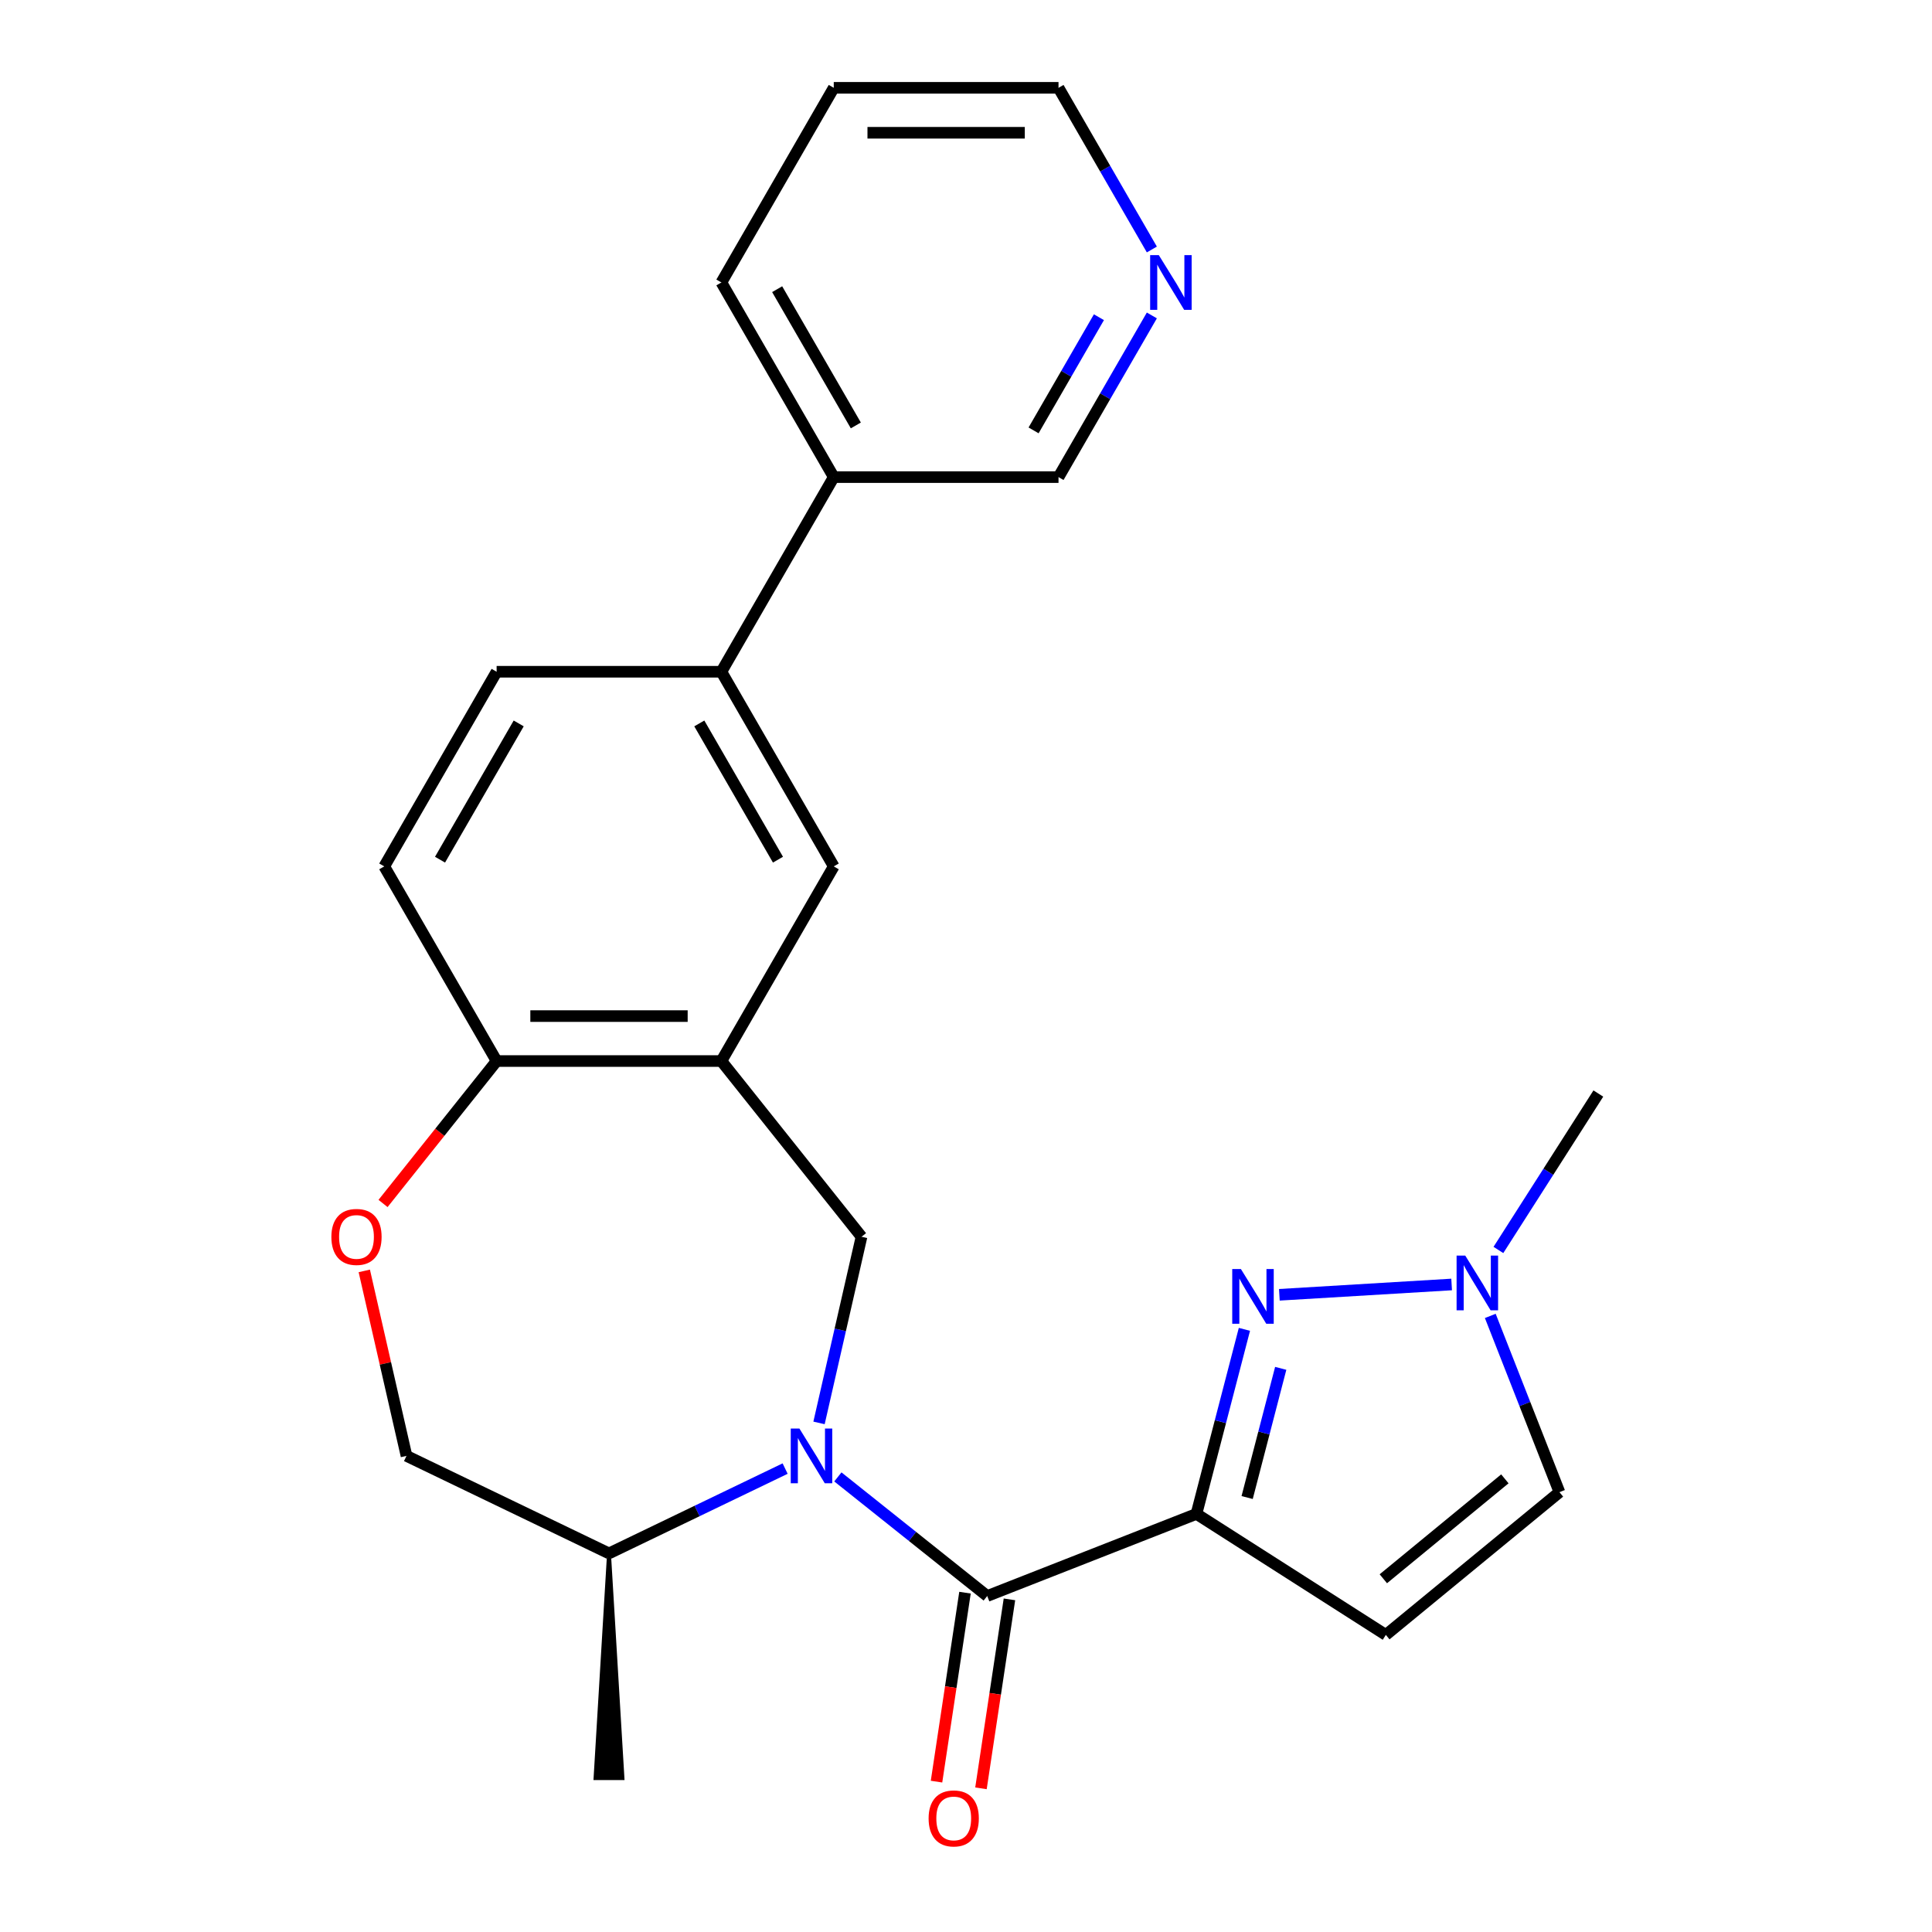 <?xml version='1.0' encoding='iso-8859-1'?>
<svg version='1.1' baseProfile='full'
              xmlns='http://www.w3.org/2000/svg'
                      xmlns:rdkit='http://www.rdkit.org/xml'
                      xmlns:xlink='http://www.w3.org/1999/xlink'
                  xml:space='preserve'
width='1000px' height='1000px' viewBox='0 0 1000 1000'>
<!-- END OF HEADER -->
<rect style='opacity:1.0;fill:#FFFFFF;stroke:none' width='1000' height='1000' x='0' y='0'> </rect>
<path class='bond-1' d='M 619.276,783.595 L 510.984,826.096' style='fill:none;fill-rule:evenodd;stroke:#000000;stroke-width:6px;stroke-linecap:butt;stroke-linejoin:miter;stroke-opacity:1' />
<path class='bond-2' d='M 619.276,783.595 L 631.691,735.833' style='fill:none;fill-rule:evenodd;stroke:#000000;stroke-width:6px;stroke-linecap:butt;stroke-linejoin:miter;stroke-opacity:1' />
<path class='bond-2' d='M 631.691,735.833 L 644.107,688.071' style='fill:none;fill-rule:evenodd;stroke:#0000FF;stroke-width:6px;stroke-linecap:butt;stroke-linejoin:miter;stroke-opacity:1' />
<path class='bond-2' d='M 645.519,775.12 L 654.21,741.687' style='fill:none;fill-rule:evenodd;stroke:#000000;stroke-width:6px;stroke-linecap:butt;stroke-linejoin:miter;stroke-opacity:1' />
<path class='bond-2' d='M 654.21,741.687 L 662.9,708.253' style='fill:none;fill-rule:evenodd;stroke:#0000FF;stroke-width:6px;stroke-linecap:butt;stroke-linejoin:miter;stroke-opacity:1' />
<path class='bond-5' d='M 619.276,783.595 L 717.312,846.223' style='fill:none;fill-rule:evenodd;stroke:#000000;stroke-width:6px;stroke-linecap:butt;stroke-linejoin:miter;stroke-opacity:1' />
<path class='bond-0' d='M 433.679,764.447 L 472.332,795.272' style='fill:none;fill-rule:evenodd;stroke:#0000FF;stroke-width:6px;stroke-linecap:butt;stroke-linejoin:miter;stroke-opacity:1' />
<path class='bond-0' d='M 472.332,795.272 L 510.984,826.096' style='fill:none;fill-rule:evenodd;stroke:#000000;stroke-width:6px;stroke-linecap:butt;stroke-linejoin:miter;stroke-opacity:1' />
<path class='bond-3' d='M 423.927,736.495 L 434.922,688.321' style='fill:none;fill-rule:evenodd;stroke:#0000FF;stroke-width:6px;stroke-linecap:butt;stroke-linejoin:miter;stroke-opacity:1' />
<path class='bond-3' d='M 434.922,688.321 L 445.917,640.147' style='fill:none;fill-rule:evenodd;stroke:#000000;stroke-width:6px;stroke-linecap:butt;stroke-linejoin:miter;stroke-opacity:1' />
<path class='bond-12' d='M 406.382,760.136 L 360.8,782.087' style='fill:none;fill-rule:evenodd;stroke:#0000FF;stroke-width:6px;stroke-linecap:butt;stroke-linejoin:miter;stroke-opacity:1' />
<path class='bond-12' d='M 360.8,782.087 L 315.218,804.038' style='fill:none;fill-rule:evenodd;stroke:#000000;stroke-width:6px;stroke-linecap:butt;stroke-linejoin:miter;stroke-opacity:1' />
<path class='bond-13' d='M 499.481,824.362 L 492.11,873.265' style='fill:none;fill-rule:evenodd;stroke:#000000;stroke-width:6px;stroke-linecap:butt;stroke-linejoin:miter;stroke-opacity:1' />
<path class='bond-13' d='M 492.11,873.265 L 484.739,922.168' style='fill:none;fill-rule:evenodd;stroke:#FF0000;stroke-width:6px;stroke-linecap:butt;stroke-linejoin:miter;stroke-opacity:1' />
<path class='bond-13' d='M 522.487,827.83 L 515.116,876.733' style='fill:none;fill-rule:evenodd;stroke:#000000;stroke-width:6px;stroke-linecap:butt;stroke-linejoin:miter;stroke-opacity:1' />
<path class='bond-13' d='M 515.116,876.733 L 507.746,925.636' style='fill:none;fill-rule:evenodd;stroke:#FF0000;stroke-width:6px;stroke-linecap:butt;stroke-linejoin:miter;stroke-opacity:1' />
<path class='bond-6' d='M 662.192,670.185 L 751.362,664.843' style='fill:none;fill-rule:evenodd;stroke:#0000FF;stroke-width:6px;stroke-linecap:butt;stroke-linejoin:miter;stroke-opacity:1' />
<path class='bond-4' d='M 445.917,640.147 L 373.385,549.193' style='fill:none;fill-rule:evenodd;stroke:#000000;stroke-width:6px;stroke-linecap:butt;stroke-linejoin:miter;stroke-opacity:1' />
<path class='bond-9' d='M 373.385,549.193 L 431.551,448.446' style='fill:none;fill-rule:evenodd;stroke:#000000;stroke-width:6px;stroke-linecap:butt;stroke-linejoin:miter;stroke-opacity:1' />
<path class='bond-10' d='M 373.385,549.193 L 257.051,549.193' style='fill:none;fill-rule:evenodd;stroke:#000000;stroke-width:6px;stroke-linecap:butt;stroke-linejoin:miter;stroke-opacity:1' />
<path class='bond-10' d='M 355.935,525.927 L 274.501,525.927' style='fill:none;fill-rule:evenodd;stroke:#000000;stroke-width:6px;stroke-linecap:butt;stroke-linejoin:miter;stroke-opacity:1' />
<path class='bond-8' d='M 717.312,846.223 L 807.17,772.338' style='fill:none;fill-rule:evenodd;stroke:#000000;stroke-width:6px;stroke-linecap:butt;stroke-linejoin:miter;stroke-opacity:1' />
<path class='bond-8' d='M 716.014,817.168 L 778.915,765.449' style='fill:none;fill-rule:evenodd;stroke:#000000;stroke-width:6px;stroke-linecap:butt;stroke-linejoin:miter;stroke-opacity:1' />
<path class='bond-20' d='M 775.573,646.977 L 801.435,606.493' style='fill:none;fill-rule:evenodd;stroke:#0000FF;stroke-width:6px;stroke-linecap:butt;stroke-linejoin:miter;stroke-opacity:1' />
<path class='bond-20' d='M 801.435,606.493 L 827.297,566.009' style='fill:none;fill-rule:evenodd;stroke:#000000;stroke-width:6px;stroke-linecap:butt;stroke-linejoin:miter;stroke-opacity:1' />
<path class='bond-25' d='M 771.368,681.114 L 789.269,726.726' style='fill:none;fill-rule:evenodd;stroke:#0000FF;stroke-width:6px;stroke-linecap:butt;stroke-linejoin:miter;stroke-opacity:1' />
<path class='bond-25' d='M 789.269,726.726 L 807.17,772.338' style='fill:none;fill-rule:evenodd;stroke:#000000;stroke-width:6px;stroke-linecap:butt;stroke-linejoin:miter;stroke-opacity:1' />
<path class='bond-7' d='M 188.551,657.815 L 199.478,705.689' style='fill:none;fill-rule:evenodd;stroke:#FF0000;stroke-width:6px;stroke-linecap:butt;stroke-linejoin:miter;stroke-opacity:1' />
<path class='bond-7' d='M 199.478,705.689 L 210.405,753.563' style='fill:none;fill-rule:evenodd;stroke:#000000;stroke-width:6px;stroke-linecap:butt;stroke-linejoin:miter;stroke-opacity:1' />
<path class='bond-26' d='M 198.258,622.918 L 227.654,586.056' style='fill:none;fill-rule:evenodd;stroke:#FF0000;stroke-width:6px;stroke-linecap:butt;stroke-linejoin:miter;stroke-opacity:1' />
<path class='bond-26' d='M 227.654,586.056 L 257.051,549.193' style='fill:none;fill-rule:evenodd;stroke:#000000;stroke-width:6px;stroke-linecap:butt;stroke-linejoin:miter;stroke-opacity:1' />
<path class='bond-11' d='M 431.551,448.446 L 373.385,347.698' style='fill:none;fill-rule:evenodd;stroke:#000000;stroke-width:6px;stroke-linecap:butt;stroke-linejoin:miter;stroke-opacity:1' />
<path class='bond-11' d='M 402.677,444.967 L 361.96,374.443' style='fill:none;fill-rule:evenodd;stroke:#000000;stroke-width:6px;stroke-linecap:butt;stroke-linejoin:miter;stroke-opacity:1' />
<path class='bond-17' d='M 257.051,549.193 L 198.884,448.446' style='fill:none;fill-rule:evenodd;stroke:#000000;stroke-width:6px;stroke-linecap:butt;stroke-linejoin:miter;stroke-opacity:1' />
<path class='bond-18' d='M 373.385,347.698 L 431.551,246.95' style='fill:none;fill-rule:evenodd;stroke:#000000;stroke-width:6px;stroke-linecap:butt;stroke-linejoin:miter;stroke-opacity:1' />
<path class='bond-27' d='M 373.385,347.698 L 257.051,347.698' style='fill:none;fill-rule:evenodd;stroke:#000000;stroke-width:6px;stroke-linecap:butt;stroke-linejoin:miter;stroke-opacity:1' />
<path class='bond-14' d='M 315.218,804.038 L 210.405,753.563' style='fill:none;fill-rule:evenodd;stroke:#000000;stroke-width:6px;stroke-linecap:butt;stroke-linejoin:miter;stroke-opacity:1' />
<path class='bond-22' d='M 315.218,804.038 L 308.238,920.372 L 322.198,920.372 Z' style='fill:#000000;fill-rule:evenodd;fill-opacity:1;stroke:#000000;stroke-width:2px;stroke-linecap:butt;stroke-linejoin:miter;stroke-opacity:1;' />
<path class='bond-15' d='M 596.197,163.271 L 572.041,205.11' style='fill:none;fill-rule:evenodd;stroke:#0000FF;stroke-width:6px;stroke-linecap:butt;stroke-linejoin:miter;stroke-opacity:1' />
<path class='bond-15' d='M 572.041,205.11 L 547.885,246.95' style='fill:none;fill-rule:evenodd;stroke:#000000;stroke-width:6px;stroke-linecap:butt;stroke-linejoin:miter;stroke-opacity:1' />
<path class='bond-15' d='M 568.801,164.189 L 551.892,193.477' style='fill:none;fill-rule:evenodd;stroke:#0000FF;stroke-width:6px;stroke-linecap:butt;stroke-linejoin:miter;stroke-opacity:1' />
<path class='bond-15' d='M 551.892,193.477 L 534.982,222.765' style='fill:none;fill-rule:evenodd;stroke:#000000;stroke-width:6px;stroke-linecap:butt;stroke-linejoin:miter;stroke-opacity:1' />
<path class='bond-28' d='M 596.197,129.134 L 572.041,87.294' style='fill:none;fill-rule:evenodd;stroke:#0000FF;stroke-width:6px;stroke-linecap:butt;stroke-linejoin:miter;stroke-opacity:1' />
<path class='bond-28' d='M 572.041,87.294 L 547.885,45.455' style='fill:none;fill-rule:evenodd;stroke:#000000;stroke-width:6px;stroke-linecap:butt;stroke-linejoin:miter;stroke-opacity:1' />
<path class='bond-16' d='M 257.051,347.698 L 198.884,448.446' style='fill:none;fill-rule:evenodd;stroke:#000000;stroke-width:6px;stroke-linecap:butt;stroke-linejoin:miter;stroke-opacity:1' />
<path class='bond-16' d='M 268.476,374.443 L 227.759,444.967' style='fill:none;fill-rule:evenodd;stroke:#000000;stroke-width:6px;stroke-linecap:butt;stroke-linejoin:miter;stroke-opacity:1' />
<path class='bond-19' d='M 431.551,246.95 L 547.885,246.95' style='fill:none;fill-rule:evenodd;stroke:#000000;stroke-width:6px;stroke-linecap:butt;stroke-linejoin:miter;stroke-opacity:1' />
<path class='bond-23' d='M 431.551,246.95 L 373.385,146.202' style='fill:none;fill-rule:evenodd;stroke:#000000;stroke-width:6px;stroke-linecap:butt;stroke-linejoin:miter;stroke-opacity:1' />
<path class='bond-23' d='M 442.976,220.205 L 402.259,149.681' style='fill:none;fill-rule:evenodd;stroke:#000000;stroke-width:6px;stroke-linecap:butt;stroke-linejoin:miter;stroke-opacity:1' />
<path class='bond-21' d='M 547.885,45.455 L 431.551,45.455' style='fill:none;fill-rule:evenodd;stroke:#000000;stroke-width:6px;stroke-linecap:butt;stroke-linejoin:miter;stroke-opacity:1' />
<path class='bond-21' d='M 530.435,68.721 L 449.001,68.721' style='fill:none;fill-rule:evenodd;stroke:#000000;stroke-width:6px;stroke-linecap:butt;stroke-linejoin:miter;stroke-opacity:1' />
<path class='bond-24' d='M 373.385,146.202 L 431.551,45.455' style='fill:none;fill-rule:evenodd;stroke:#000000;stroke-width:6px;stroke-linecap:butt;stroke-linejoin:miter;stroke-opacity:1' />
<path  class='atom-1' d='M 413.771 739.403
L 423.051 754.403
Q 423.971 755.883, 425.451 758.563
Q 426.931 761.243, 427.011 761.403
L 427.011 739.403
L 430.771 739.403
L 430.771 767.723
L 426.891 767.723
L 416.931 751.323
Q 415.771 749.403, 414.531 747.203
Q 413.331 745.003, 412.971 744.323
L 412.971 767.723
L 409.291 767.723
L 409.291 739.403
L 413.771 739.403
' fill='#0000FF'/>
<path  class='atom-3' d='M 642.284 656.843
L 651.564 671.843
Q 652.484 673.323, 653.964 676.003
Q 655.444 678.683, 655.524 678.843
L 655.524 656.843
L 659.284 656.843
L 659.284 685.163
L 655.404 685.163
L 645.444 668.763
Q 644.284 666.843, 643.044 664.643
Q 641.844 662.443, 641.484 661.763
L 641.484 685.163
L 637.804 685.163
L 637.804 656.843
L 642.284 656.843
' fill='#0000FF'/>
<path  class='atom-7' d='M 758.409 649.886
L 767.689 664.886
Q 768.609 666.366, 770.089 669.046
Q 771.569 671.726, 771.649 671.886
L 771.649 649.886
L 775.409 649.886
L 775.409 678.206
L 771.529 678.206
L 761.569 661.806
Q 760.409 659.886, 759.169 657.686
Q 757.969 655.486, 757.609 654.806
L 757.609 678.206
L 753.929 678.206
L 753.929 649.886
L 758.409 649.886
' fill='#0000FF'/>
<path  class='atom-8' d='M 171.518 640.227
Q 171.518 633.427, 174.878 629.627
Q 178.238 625.827, 184.518 625.827
Q 190.798 625.827, 194.158 629.627
Q 197.518 633.427, 197.518 640.227
Q 197.518 647.107, 194.118 651.027
Q 190.718 654.907, 184.518 654.907
Q 178.278 654.907, 174.878 651.027
Q 171.518 647.147, 171.518 640.227
M 184.518 651.707
Q 188.838 651.707, 191.158 648.827
Q 193.518 645.907, 193.518 640.227
Q 193.518 634.667, 191.158 631.867
Q 188.838 629.027, 184.518 629.027
Q 180.198 629.027, 177.838 631.827
Q 175.518 634.627, 175.518 640.227
Q 175.518 645.947, 177.838 648.827
Q 180.198 651.707, 184.518 651.707
' fill='#FF0000'/>
<path  class='atom-14' d='M 480.645 941.21
Q 480.645 934.41, 484.005 930.61
Q 487.365 926.81, 493.645 926.81
Q 499.925 926.81, 503.285 930.61
Q 506.645 934.41, 506.645 941.21
Q 506.645 948.09, 503.245 952.01
Q 499.845 955.89, 493.645 955.89
Q 487.405 955.89, 484.005 952.01
Q 480.645 948.13, 480.645 941.21
M 493.645 952.69
Q 497.965 952.69, 500.285 949.81
Q 502.645 946.89, 502.645 941.21
Q 502.645 935.65, 500.285 932.85
Q 497.965 930.01, 493.645 930.01
Q 489.325 930.01, 486.965 932.81
Q 484.645 935.61, 484.645 941.21
Q 484.645 946.93, 486.965 949.81
Q 489.325 952.69, 493.645 952.69
' fill='#FF0000'/>
<path  class='atom-16' d='M 599.792 132.042
L 609.072 147.042
Q 609.992 148.522, 611.472 151.202
Q 612.952 153.882, 613.032 154.042
L 613.032 132.042
L 616.792 132.042
L 616.792 160.362
L 612.912 160.362
L 602.952 143.962
Q 601.792 142.042, 600.552 139.842
Q 599.352 137.642, 598.992 136.962
L 598.992 160.362
L 595.312 160.362
L 595.312 132.042
L 599.792 132.042
' fill='#0000FF'/>
</svg>
